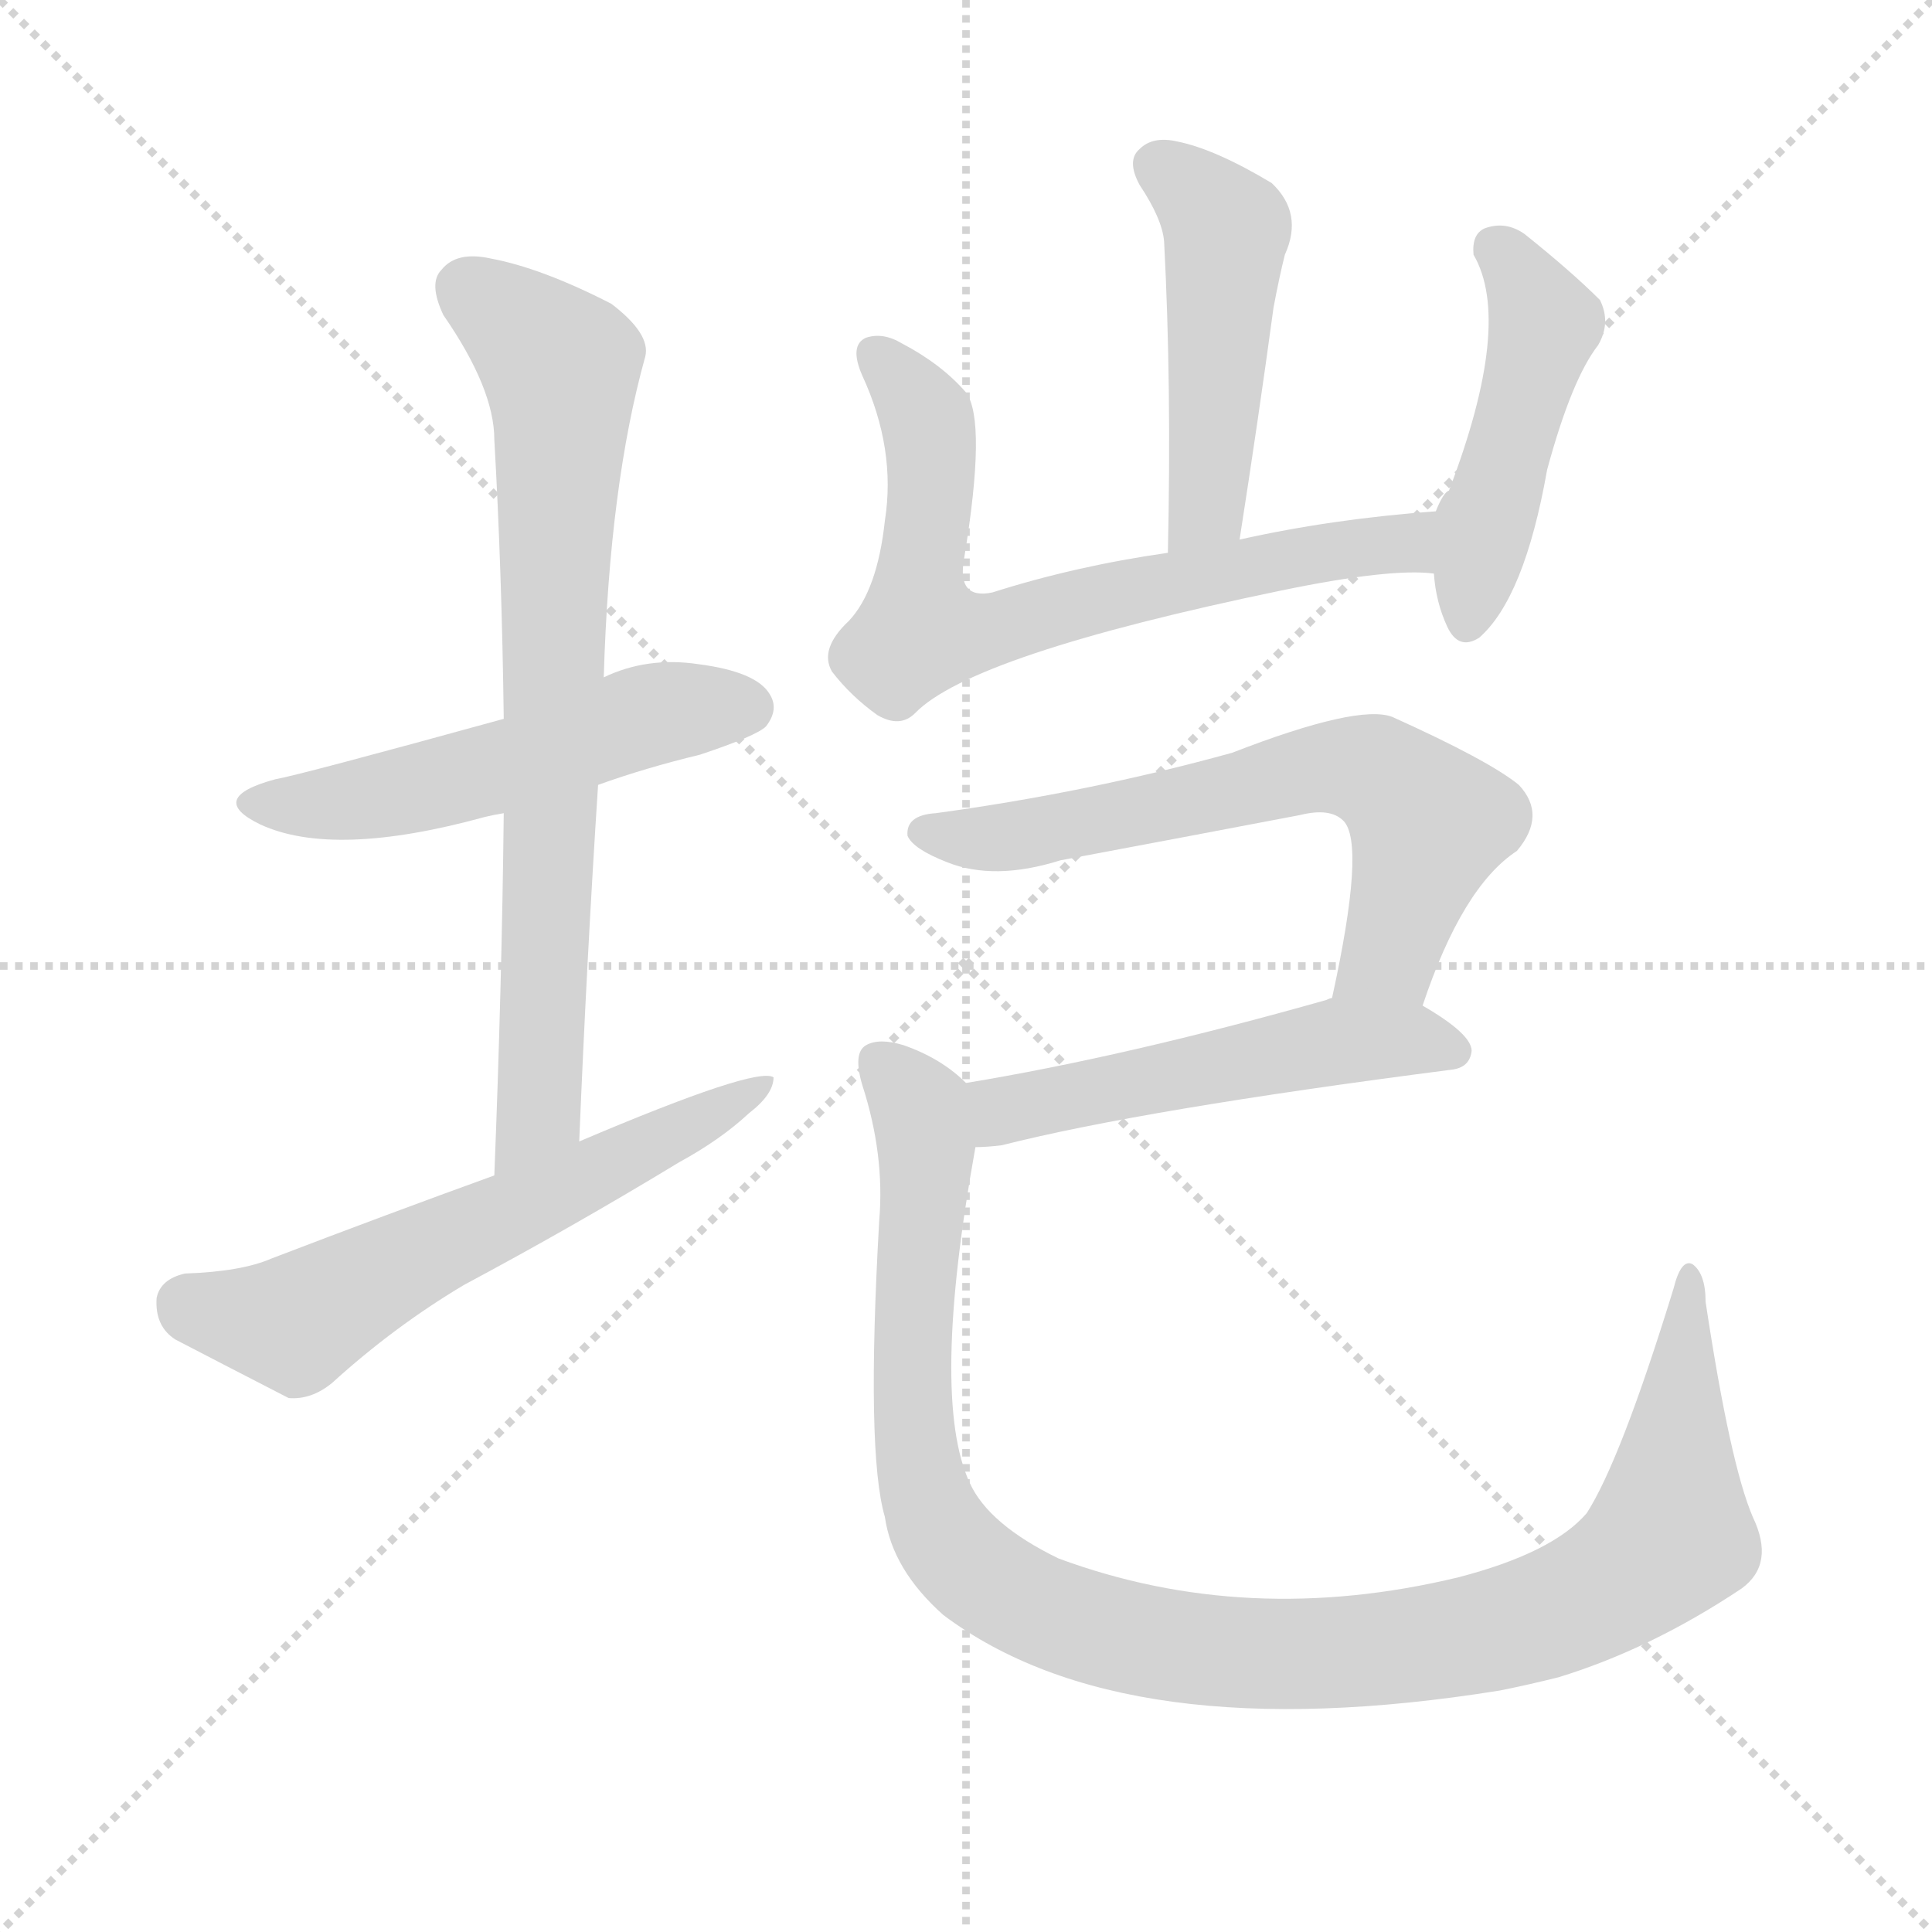 <svg version="1.1" viewBox="0 0 1024 1024" xmlns="http://www.w3.org/2000/svg">
  <g stroke="lightgray" stroke-dasharray="1,1" stroke-width="1" transform="scale(4, 4)">
    <line x1="0" y1="0" x2="256" y2="256"></line>
    <line x1="256" y1="0" x2="0" y2="256"></line>
    <line x1="128" y1="0" x2="128" y2="256"></line>
    <line x1="0" y1="128" x2="256" y2="128"></line>
  </g>
  <g transform="scale(1, -1) translate(0, -900)">
    <style type="text/css">
      
        @keyframes keyframes0 {
          from {
            stroke: blue;
            stroke-dashoffset: 520;
            stroke-width: 128;
          }
          63% {
            animation-timing-function: step-end;
            stroke: blue;
            stroke-dashoffset: 0;
            stroke-width: 128;
          }
          to {
            stroke: black;
            stroke-width: 1024;
          }
        }
        #make-me-a-hanzi-animation-0 {
          animation: keyframes0 0.673s both;
          animation-delay: 0s;
          animation-timing-function: linear;
        }
      
        @keyframes keyframes1 {
          from {
            stroke: blue;
            stroke-dashoffset: 748;
            stroke-width: 128;
          }
          71% {
            animation-timing-function: step-end;
            stroke: blue;
            stroke-dashoffset: 0;
            stroke-width: 128;
          }
          to {
            stroke: black;
            stroke-width: 1024;
          }
        }
        #make-me-a-hanzi-animation-1 {
          animation: keyframes1 0.859s both;
          animation-delay: 0.673s;
          animation-timing-function: linear;
        }
      
        @keyframes keyframes2 {
          from {
            stroke: blue;
            stroke-dashoffset: 594;
            stroke-width: 128;
          }
          66% {
            animation-timing-function: step-end;
            stroke: blue;
            stroke-dashoffset: 0;
            stroke-width: 128;
          }
          to {
            stroke: black;
            stroke-width: 1024;
          }
        }
        #make-me-a-hanzi-animation-2 {
          animation: keyframes2 0.733s both;
          animation-delay: 1.532s;
          animation-timing-function: linear;
        }
      
        @keyframes keyframes3 {
          from {
            stroke: blue;
            stroke-dashoffset: 474;
            stroke-width: 128;
          }
          61% {
            animation-timing-function: step-end;
            stroke: blue;
            stroke-dashoffset: 0;
            stroke-width: 128;
          }
          to {
            stroke: black;
            stroke-width: 1024;
          }
        }
        #make-me-a-hanzi-animation-3 {
          animation: keyframes3 0.636s both;
          animation-delay: 2.265s;
          animation-timing-function: linear;
        }
      
        @keyframes keyframes4 {
          from {
            stroke: blue;
            stroke-dashoffset: 690;
            stroke-width: 128;
          }
          69% {
            animation-timing-function: step-end;
            stroke: blue;
            stroke-dashoffset: 0;
            stroke-width: 128;
          }
          to {
            stroke: black;
            stroke-width: 1024;
          }
        }
        #make-me-a-hanzi-animation-4 {
          animation: keyframes4 0.812s both;
          animation-delay: 2.901s;
          animation-timing-function: linear;
        }
      
        @keyframes keyframes5 {
          from {
            stroke: blue;
            stroke-dashoffset: 467;
            stroke-width: 128;
          }
          60% {
            animation-timing-function: step-end;
            stroke: blue;
            stroke-dashoffset: 0;
            stroke-width: 128;
          }
          to {
            stroke: black;
            stroke-width: 1024;
          }
        }
        #make-me-a-hanzi-animation-5 {
          animation: keyframes5 0.63s both;
          animation-delay: 3.713s;
          animation-timing-function: linear;
        }
      
        @keyframes keyframes6 {
          from {
            stroke: blue;
            stroke-dashoffset: 638;
            stroke-width: 128;
          }
          67% {
            animation-timing-function: step-end;
            stroke: blue;
            stroke-dashoffset: 0;
            stroke-width: 128;
          }
          to {
            stroke: black;
            stroke-width: 1024;
          }
        }
        #make-me-a-hanzi-animation-6 {
          animation: keyframes6 0.769s both;
          animation-delay: 4.343s;
          animation-timing-function: linear;
        }
      
        @keyframes keyframes7 {
          from {
            stroke: blue;
            stroke-dashoffset: 515;
            stroke-width: 128;
          }
          63% {
            animation-timing-function: step-end;
            stroke: blue;
            stroke-dashoffset: 0;
            stroke-width: 128;
          }
          to {
            stroke: black;
            stroke-width: 1024;
          }
        }
        #make-me-a-hanzi-animation-7 {
          animation: keyframes7 0.669s both;
          animation-delay: 5.112s;
          animation-timing-function: linear;
        }
      
        @keyframes keyframes8 {
          from {
            stroke: blue;
            stroke-dashoffset: 1075;
            stroke-width: 128;
          }
          78% {
            animation-timing-function: step-end;
            stroke: blue;
            stroke-dashoffset: 0;
            stroke-width: 128;
          }
          to {
            stroke: black;
            stroke-width: 1024;
          }
        }
        #make-me-a-hanzi-animation-8 {
          animation: keyframes8 1.125s both;
          animation-delay: 5.781s;
          animation-timing-function: linear;
        }
      
    </style>
    
      <path d="M 317 484 Q 342 493 371 500 Q 401 510 406 515 Q 413 524 408 532 Q 401 544 370 548 Q 343 552 320 541 L 267 519 Q 158 489 146 487 Q 109 477 138 463 Q 177 445 257 467 Q 261 468 267 469 L 317 484 Z" fill="lightgray"></path>
    
      <path d="M 307 295 Q 311 392 317 484 L 320 541 Q 323 643 342 711 Q 345 723 324 739 Q 287 758 260 763 Q 242 767 234 757 Q 227 750 235 733 Q 262 694 262 667 Q 266 597 267 519 L 267 469 Q 266 378 262 277 C 261 247 306 265 307 295 Z" fill="lightgray"></path>
    
      <path d="M 262 277 Q 204 256 144 233 Q 128 226 98 225 Q 85 222 83 212 Q 82 197 93 190 Q 118 177 153 159 Q 165 158 176 167 Q 209 197 246 219 Q 304 250 360 284 Q 382 296 397 310 Q 410 320 410 329 Q 401 335 307 295 L 262 277 Z" fill="lightgray"></path>
    
      <path d="M 657 614 Q 667 678 675 737 Q 678 753 681 765 Q 691 787 674 803 Q 644 821 624 825 Q 611 828 604 821 Q 597 815 604 802 Q 616 784 617 772 Q 621 696 619 607 C 618 577 652 584 657 614 Z" fill="lightgray"></path>
    
      <path d="M 761 629 Q 706 625 657 614 L 619 607 Q 570 600 526 586 Q 507 582 511 604 Q 523 677 512 692 Q 499 707 478 718 Q 468 724 459 721 Q 450 717 457 701 Q 475 662 469 624 Q 465 587 450 571 Q 434 556 441 544 Q 451 531 465 521 Q 477 514 485 522 Q 515 553 679 587 Q 737 599 760 596 C 790 595 791 631 761 629 Z" fill="lightgray"></path>
    
      <path d="M 760 596 Q 761 581 767 568 Q 773 555 784 562 Q 808 583 820 651 Q 833 699 847 717 Q 854 729 848 741 Q 833 756 808 776 Q 798 783 787 779 Q 780 776 781 765 Q 802 729 768 640 Q 765 639 761 629 L 760 596 Z" fill="lightgray"></path>
    
      <path d="M 754 367 Q 775 430 804 449 Q 820 468 805 484 Q 789 497 738 520 Q 720 527 653 501 Q 577 480 496 469 Q 480 468 481 457 Q 484 450 502 443 Q 527 433 562 444 Q 626 456 689 468 Q 705 472 712 465 Q 724 453 706 371 C 700 342 744 339 754 367 Z" fill="lightgray"></path>
    
      <path d="M 706 371 Q 705 371 703 370 Q 597 340 512 326 C 482 321 487 291 517 292 Q 523 292 531 293 Q 606 312 769 333 Q 779 334 780 343 Q 780 352 754 367 C 734 379 734 379 706 371 Z" fill="lightgray"></path>
    
      <path d="M 512 326 Q 499 339 479 346 Q 466 350 459 346 Q 452 342 457 325 Q 469 288 466 253 Q 459 130 469 96 Q 473 68 500 44 Q 596 -28 795 4 Q 810 7 826 11 Q 875 26 923 58 Q 941 71 929 96 Q 917 124 904 210 Q 904 225 897 230 Q 891 233 887 217 Q 859 126 841 98 Q 823 77 773 64 Q 661 37 561 74 Q 524 92 514 114 Q 493 159 517 292 C 522 319 522 319 512 326 Z" fill="lightgray"></path>
    
    
      <clipPath id="make-me-a-hanzi-clip-0">
        <path d="M 317 484 Q 342 493 371 500 Q 401 510 406 515 Q 413 524 408 532 Q 401 544 370 548 Q 343 552 320 541 L 267 519 Q 158 489 146 487 Q 109 477 138 463 Q 177 445 257 467 Q 261 468 267 469 L 317 484 Z"></path>
      </clipPath>
      <path clip-path="url(#make-me-a-hanzi-clip-0)" d="M 139 476 L 158 473 L 224 482 L 335 519 L 396 525" fill="none" id="make-me-a-hanzi-animation-0" stroke-dasharray="392 784" stroke-linecap="round"></path>
    
      <clipPath id="make-me-a-hanzi-clip-1">
        <path d="M 307 295 Q 311 392 317 484 L 320 541 Q 323 643 342 711 Q 345 723 324 739 Q 287 758 260 763 Q 242 767 234 757 Q 227 750 235 733 Q 262 694 262 667 Q 266 597 267 519 L 267 469 Q 266 378 262 277 C 261 247 306 265 307 295 Z"></path>
      </clipPath>
      <path clip-path="url(#make-me-a-hanzi-clip-1)" d="M 247 747 L 298 701 L 286 320 L 283 306 L 265 285" fill="none" id="make-me-a-hanzi-animation-1" stroke-dasharray="620 1240" stroke-linecap="round"></path>
    
      <clipPath id="make-me-a-hanzi-clip-2">
        <path d="M 262 277 Q 204 256 144 233 Q 128 226 98 225 Q 85 222 83 212 Q 82 197 93 190 Q 118 177 153 159 Q 165 158 176 167 Q 209 197 246 219 Q 304 250 360 284 Q 382 296 397 310 Q 410 320 410 329 Q 401 335 307 295 L 262 277 Z"></path>
      </clipPath>
      <path clip-path="url(#make-me-a-hanzi-clip-2)" d="M 100 208 L 157 198 L 407 325" fill="none" id="make-me-a-hanzi-animation-2" stroke-dasharray="466 932" stroke-linecap="round"></path>
    
      <clipPath id="make-me-a-hanzi-clip-3">
        <path d="M 657 614 Q 667 678 675 737 Q 678 753 681 765 Q 691 787 674 803 Q 644 821 624 825 Q 611 828 604 821 Q 597 815 604 802 Q 616 784 617 772 Q 621 696 619 607 C 618 577 652 584 657 614 Z"></path>
      </clipPath>
      <path clip-path="url(#make-me-a-hanzi-clip-3)" d="M 614 812 L 650 779 L 641 641 L 624 615" fill="none" id="make-me-a-hanzi-animation-3" stroke-dasharray="346 692" stroke-linecap="round"></path>
    
      <clipPath id="make-me-a-hanzi-clip-4">
        <path d="M 761 629 Q 706 625 657 614 L 619 607 Q 570 600 526 586 Q 507 582 511 604 Q 523 677 512 692 Q 499 707 478 718 Q 468 724 459 721 Q 450 717 457 701 Q 475 662 469 624 Q 465 587 450 571 Q 434 556 441 544 Q 451 531 465 521 Q 477 514 485 522 Q 515 553 679 587 Q 737 599 760 596 C 790 595 791 631 761 629 Z"></path>
      </clipPath>
      <path clip-path="url(#make-me-a-hanzi-clip-4)" d="M 464 712 L 492 676 L 488 565 L 528 566 L 613 590 L 745 612 L 754 624" fill="none" id="make-me-a-hanzi-animation-4" stroke-dasharray="562 1124" stroke-linecap="round"></path>
    
      <clipPath id="make-me-a-hanzi-clip-5">
        <path d="M 760 596 Q 761 581 767 568 Q 773 555 784 562 Q 808 583 820 651 Q 833 699 847 717 Q 854 729 848 741 Q 833 756 808 776 Q 798 783 787 779 Q 780 776 781 765 Q 802 729 768 640 Q 765 639 761 629 L 760 596 Z"></path>
      </clipPath>
      <path clip-path="url(#make-me-a-hanzi-clip-5)" d="M 794 768 L 819 728 L 777 570" fill="none" id="make-me-a-hanzi-animation-5" stroke-dasharray="339 678" stroke-linecap="round"></path>
    
      <clipPath id="make-me-a-hanzi-clip-6">
        <path d="M 754 367 Q 775 430 804 449 Q 820 468 805 484 Q 789 497 738 520 Q 720 527 653 501 Q 577 480 496 469 Q 480 468 481 457 Q 484 450 502 443 Q 527 433 562 444 Q 626 456 689 468 Q 705 472 712 465 Q 724 453 706 371 C 700 342 744 339 754 367 Z"></path>
      </clipPath>
      <path clip-path="url(#make-me-a-hanzi-clip-6)" d="M 490 459 L 524 455 L 706 494 L 729 491 L 757 464 L 737 394 L 713 383" fill="none" id="make-me-a-hanzi-animation-6" stroke-dasharray="510 1020" stroke-linecap="round"></path>
    
      <clipPath id="make-me-a-hanzi-clip-7">
        <path d="M 706 371 Q 705 371 703 370 Q 597 340 512 326 C 482 321 487 291 517 292 Q 523 292 531 293 Q 606 312 769 333 Q 779 334 780 343 Q 780 352 754 367 C 734 379 734 379 706 371 Z"></path>
      </clipPath>
      <path clip-path="url(#make-me-a-hanzi-clip-7)" d="M 520 321 L 531 311 L 711 348 L 752 349 L 770 343" fill="none" id="make-me-a-hanzi-animation-7" stroke-dasharray="387 774" stroke-linecap="round"></path>
    
      <clipPath id="make-me-a-hanzi-clip-8">
        <path d="M 512 326 Q 499 339 479 346 Q 466 350 459 346 Q 452 342 457 325 Q 469 288 466 253 Q 459 130 469 96 Q 473 68 500 44 Q 596 -28 795 4 Q 810 7 826 11 Q 875 26 923 58 Q 941 71 929 96 Q 917 124 904 210 Q 904 225 897 230 Q 891 233 887 217 Q 859 126 841 98 Q 823 77 773 64 Q 661 37 561 74 Q 524 92 514 114 Q 493 159 517 292 C 522 319 522 319 512 326 Z"></path>
      </clipPath>
      <path clip-path="url(#make-me-a-hanzi-clip-8)" d="M 465 338 L 485 317 L 492 285 L 483 197 L 491 105 L 499 87 L 522 64 L 551 47 L 598 32 L 672 23 L 761 29 L 823 45 L 859 63 L 885 86 L 896 224" fill="none" id="make-me-a-hanzi-animation-8" stroke-dasharray="947 1894" stroke-linecap="round"></path>
    
  </g>
</svg>